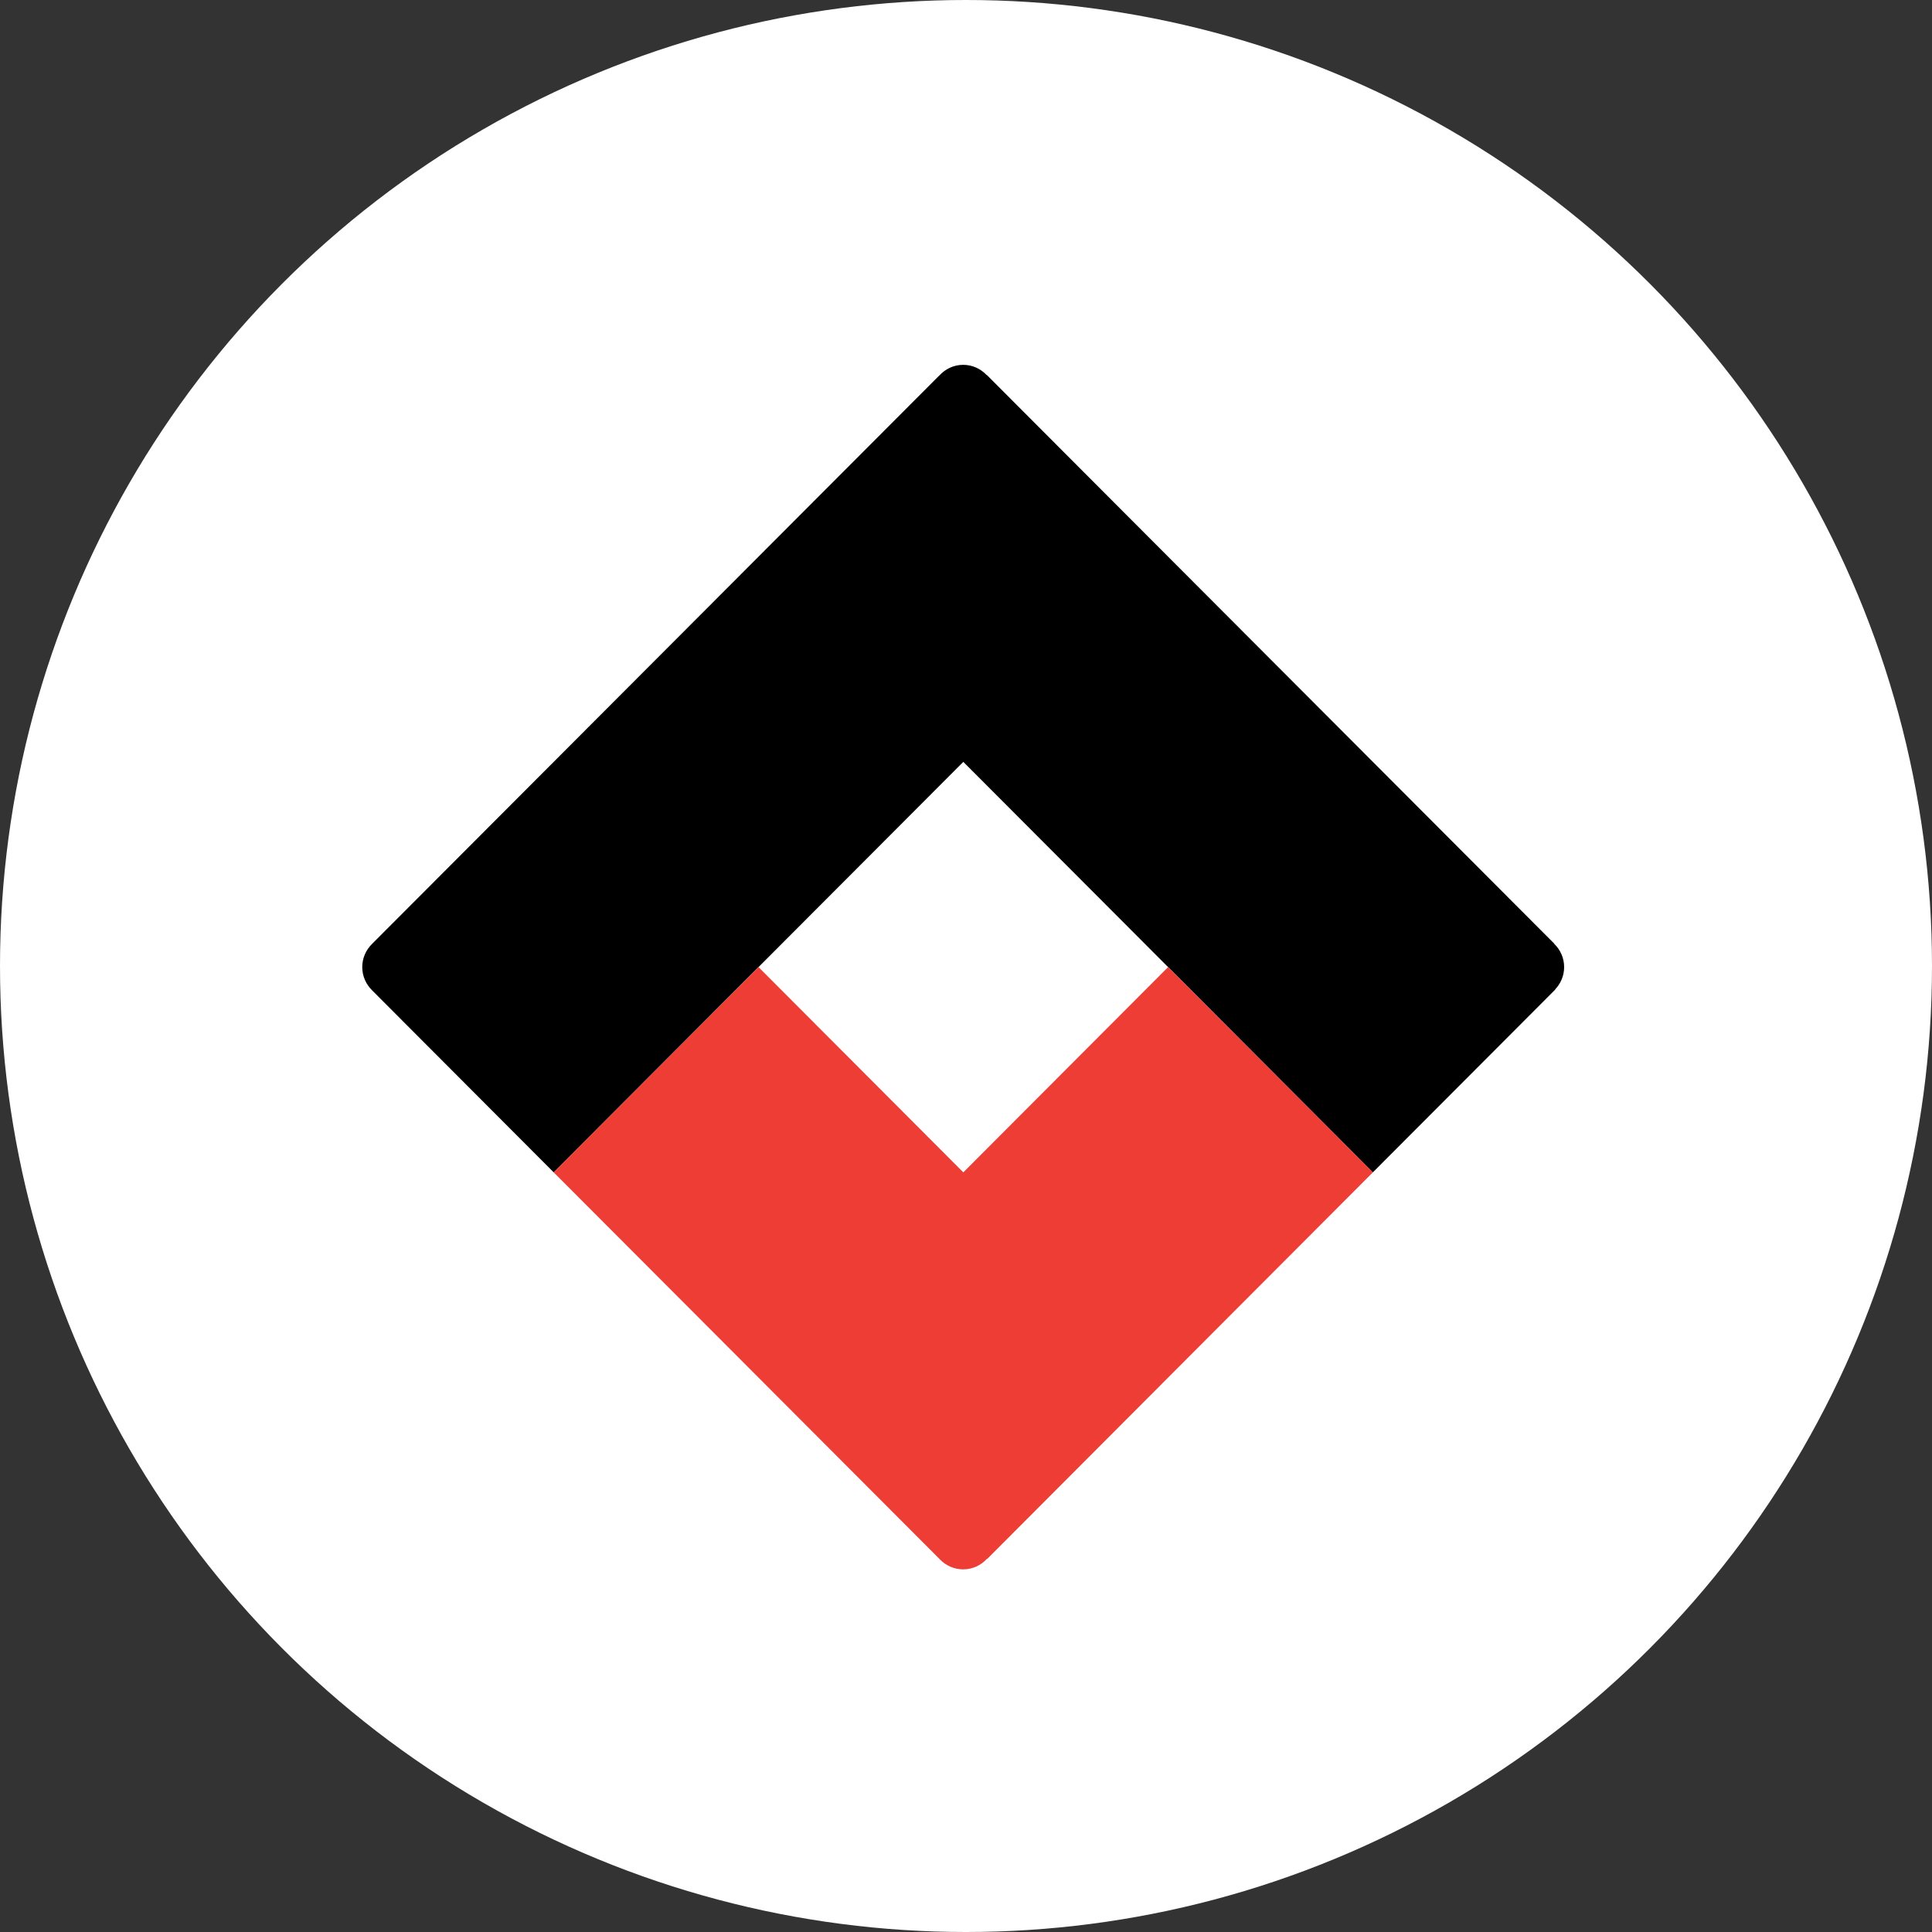 <?xml version="1.0" encoding="UTF-8" standalone="no"?>
<svg width="320px" height="320px" viewBox="0 0 320 320" version="1.1" xmlns="http://www.w3.org/2000/svg" xmlns:xlink="http://www.w3.org/1999/xlink">
    <rect x="0" y="0" width="320" height="320" fill="#333333" stroke="none"/>
    <!-- Generator: Sketch 43.2 (39069) - http://www.bohemiancoding.com/sketch -->
    <title>Logo</title>
    <desc>Created with Sketch.</desc>
    <defs></defs>
    <g id="Welcome" stroke="none" stroke-width="1" fill="none" fill-rule="evenodd">
        <g id="1---Home-Desktop-HD" transform="translate(-186, -280)">
            <g id="Hero" transform="translate(0, 190)">
                <g id="Logo" transform="translate(186, 90)">
                    <circle id="Oval-2" fill="#FFFFFF" cx="160" cy="160" r="160"></circle>
                    <g id="Group-11" transform="translate(60, 60)">
                        <path d="M199.07,100.181 C199.07,98.67 198.439,97.304 197.431,96.33 L197.43,96.293 L167.392,66.19 L133.472,32.199 L103.464,2.122 L103.419,2.122 C102.442,1.084 101.068,0.428 99.534,0.428 C97.96,0.428 96.557,1.122 95.579,2.21 L95.558,2.21 L65.634,32.199 L31.711,66.19 L1.648,96.314 L1.648,96.321 C0.637,97.296 0,98.664 0,100.181 C0,101.71 0.644,103.079 1.665,104.056 L1.665,104.063 L31.711,134.181 L65.634,100.181 L99.555,66.19 L133.472,100.181 L167.386,134.181 L197.595,103.906 L197.594,103.861 C198.504,102.901 199.07,101.61 199.07,100.181" id="Fill-48" fill="#000000"></path>
                        <path d="M133.472,100.181 L99.555,134.181 L65.634,100.181 L31.712,134.181 L65.634,168.175 L95.709,198.315 C96.682,199.313 98.033,199.934 99.535,199.934 C101.093,199.934 102.483,199.257 103.461,198.194 L103.526,198.193 L133.472,168.175 L167.386,134.181 L133.472,100.181 Z" id="Fill-50" fill="#EE3D35"></path>
                    </g>
                </g>
            </g>
        </g>
    </g>
</svg>